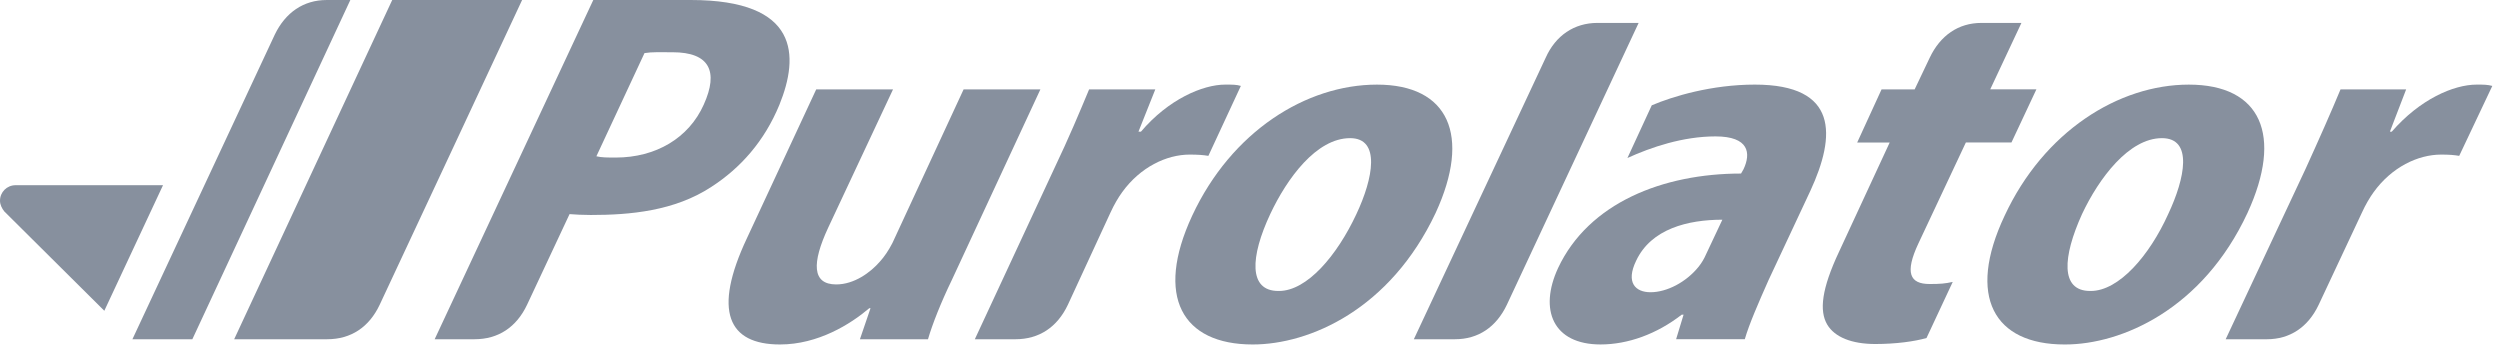 <?xml version="1.0" encoding="UTF-8"?>
<svg width="189px" height="27px" viewBox="0 0 189 27" version="1.1" xmlns="http://www.w3.org/2000/svg" xmlns:xlink="http://www.w3.org/1999/xlink">
    <title>purolator-logo-grey</title>
    <g id="Page-1" stroke="none" stroke-width="1" fill="none" fill-rule="evenodd">
        <g id="purolator-logo-grey" transform="translate(0, 0)" fill="#87909E" fill-rule="nonzero">
            <path d="M128.981,19.219 C128.84,19.547 128.651,19.872 128.415,20.166 C127.47,21.34 126.009,22.093 124.78,22.093 C123.645,22.093 122.889,21.372 123.692,19.712 C124.827,17.295 127.613,16.61 130.21,16.61 L128.981,19.219 Z M132.665,6.396 C129.406,6.396 126.478,7.279 124.873,7.962 L123.033,11.945 C124.826,11.128 127.234,10.312 129.689,10.312 C132.236,10.312 132.38,11.585 131.812,12.791 L131.623,13.12 C125.72,13.12 120.101,15.339 117.789,20.266 C116.327,23.43 117.413,26.041 120.999,26.041 C123.076,26.041 125.25,25.255 127.14,23.787 L127.279,23.787 L126.714,25.645 L131.906,25.645 C132.236,24.503 132.947,22.877 133.701,21.179 L136.865,14.423 C138.799,10.246 138.989,6.396 132.665,6.396" id="Shape"></path>
            <path d="M72.849,6.757 L67.467,18.372 C67.182,18.927 66.85,19.417 66.52,19.777 C65.812,20.592 64.587,21.503 63.216,21.503 C61.376,21.503 61.376,19.873 62.603,17.229 L67.513,6.757 L61.706,6.757 L56.467,18.011 C53.868,23.53 55.047,26.042 58.969,26.042 C61.847,26.042 64.303,24.505 65.719,23.299 L65.812,23.299 L65.01,25.647 L70.156,25.647 C70.486,24.505 71.147,22.843 71.952,21.181 C72.705,19.548 78.654,6.757 78.654,6.757 L72.849,6.757 Z" id="Path"></path>
            <path d="M94.704,26.042 C99.003,26.042 105.091,23.398 108.538,16.09 C111.229,10.246 109.53,6.397 104.1,6.397 C98.766,6.397 93.1,9.921 90.125,16.315 C87.292,22.419 89.37,26.042 94.704,26.042 M96.641,21.997 C94.376,21.997 94.516,19.417 96.029,16.186 C97.302,13.477 99.522,10.444 102.071,10.444 C104.386,10.444 103.819,13.477 102.543,16.186 C101.079,19.321 98.812,21.997 96.689,21.997" id="Shape"></path>
            <path d="M156.126,26.042 C160.375,26.042 166.516,23.398 169.914,16.09 C172.602,10.246 170.951,6.397 165.473,6.397 C160.187,6.397 154.519,9.921 151.546,16.315 C148.667,22.419 150.743,26.042 156.079,26.042 L156.126,26.042 Z M158.016,21.997 C155.747,21.997 155.938,19.417 157.401,16.186 C158.676,13.477 160.944,10.444 163.444,10.444 C165.804,10.444 165.19,13.477 163.916,16.186 C162.5,19.321 160.189,21.997 158.062,21.997" id="Shape"></path>
            <path d="M188.419,6.495 C188.044,6.396 187.757,6.396 187.239,6.396 C185.493,6.396 182.942,7.506 180.817,9.955 L180.676,9.955 L181.905,6.757 L176.944,6.757 C176.239,8.453 175.387,10.381 174.304,12.76 L168.261,25.647 L171.375,25.647 C173.121,25.647 174.491,24.736 175.293,23.039 L178.553,16.091 C178.834,15.469 179.164,14.918 179.449,14.525 C180.816,12.634 182.799,11.687 184.547,11.687 C185.162,11.687 185.537,11.718 185.916,11.783 L188.419,6.495 Z" id="Path"></path>
            <path d="M145.881,21.471 C144.37,21.471 143.992,20.622 145.031,18.405 L148.619,10.772 L152.066,10.772 L153.951,6.756 L150.461,6.756 L152.82,1.732 L149.799,1.732 C148.053,1.732 146.684,2.679 145.881,4.377 L144.748,6.757 L142.246,6.757 L140.404,10.773 L142.861,10.773 L139.035,19.025 C137.713,21.832 137.523,23.498 138.14,24.542 C138.703,25.484 139.978,26.007 141.775,26.007 C143.332,26.007 144.748,25.812 145.644,25.554 L147.627,21.312 C147.063,21.439 146.684,21.471 145.881,21.471" id="Path"></path>
            <path d="M120.767,1.732 C119.018,1.732 117.602,2.679 116.848,4.377 L106.887,25.646 L110.004,25.646 C111.748,25.646 113.115,24.735 113.92,23.038 L123.881,1.732 L120.767,1.732 L120.767,1.732 Z" id="Path"></path>
            <path d="M93.809,6.495 C93.478,6.396 93.194,6.396 92.628,6.396 C90.929,6.396 88.333,7.506 86.255,9.955 L86.067,9.955 L87.341,6.757 L82.337,6.757 C81.63,8.453 80.826,10.381 79.692,12.76 L73.697,25.647 L76.765,25.647 C78.559,25.647 79.929,24.736 80.732,23.039 L83.942,16.091 C84.224,15.469 84.553,14.918 84.839,14.525 C86.206,12.634 88.189,11.687 89.937,11.687 C90.55,11.687 90.977,11.718 91.353,11.783 L93.809,6.495 Z" id="Path"></path>
            <path d="M46.551,11.911 C45.936,11.911 45.466,11.911 45.087,11.815 L48.724,4.014 C49.29,3.92 49.902,3.95 50.848,3.95 C53.635,3.95 54.342,5.388 53.207,7.902 C52.076,10.444 49.571,11.911 46.551,11.911 M58.92,7.93 C60.431,4.211 60.431,0 52.216,0 L44.853,0 L32.861,25.646 L35.88,25.646 C37.675,25.646 39.045,24.735 39.847,23.038 L43.058,16.187 C43.481,16.221 44.047,16.253 44.662,16.253 C47.636,16.253 50.99,15.956 53.774,14.131 C55.994,12.696 57.788,10.671 58.92,7.93" id="Shape"></path>
            <path d="M39.471,0.001 L29.651,0.001 L17.703,25.646 L24.738,25.646 C26.533,25.646 27.904,24.735 28.705,23.038 C29.507,21.341 39.471,0.001 39.471,0.001" id="Path"></path>
            <path d="M26.485,0.001 L14.542,25.646 L10.011,25.646 L20.776,2.612 C21.577,0.951 22.945,0.001 24.692,0.001 L26.485,0.001 Z" id="Path"></path>
            <path d="M12.324,14.001 L1.182,14.001 C0.519,14.001 0,14.523 0,15.175 C0,15.468 0.143,15.763 0.332,15.991 L7.886,23.494 L12.324,14.001 Z" id="Path"></path>
        </g>
    </g>
</svg>